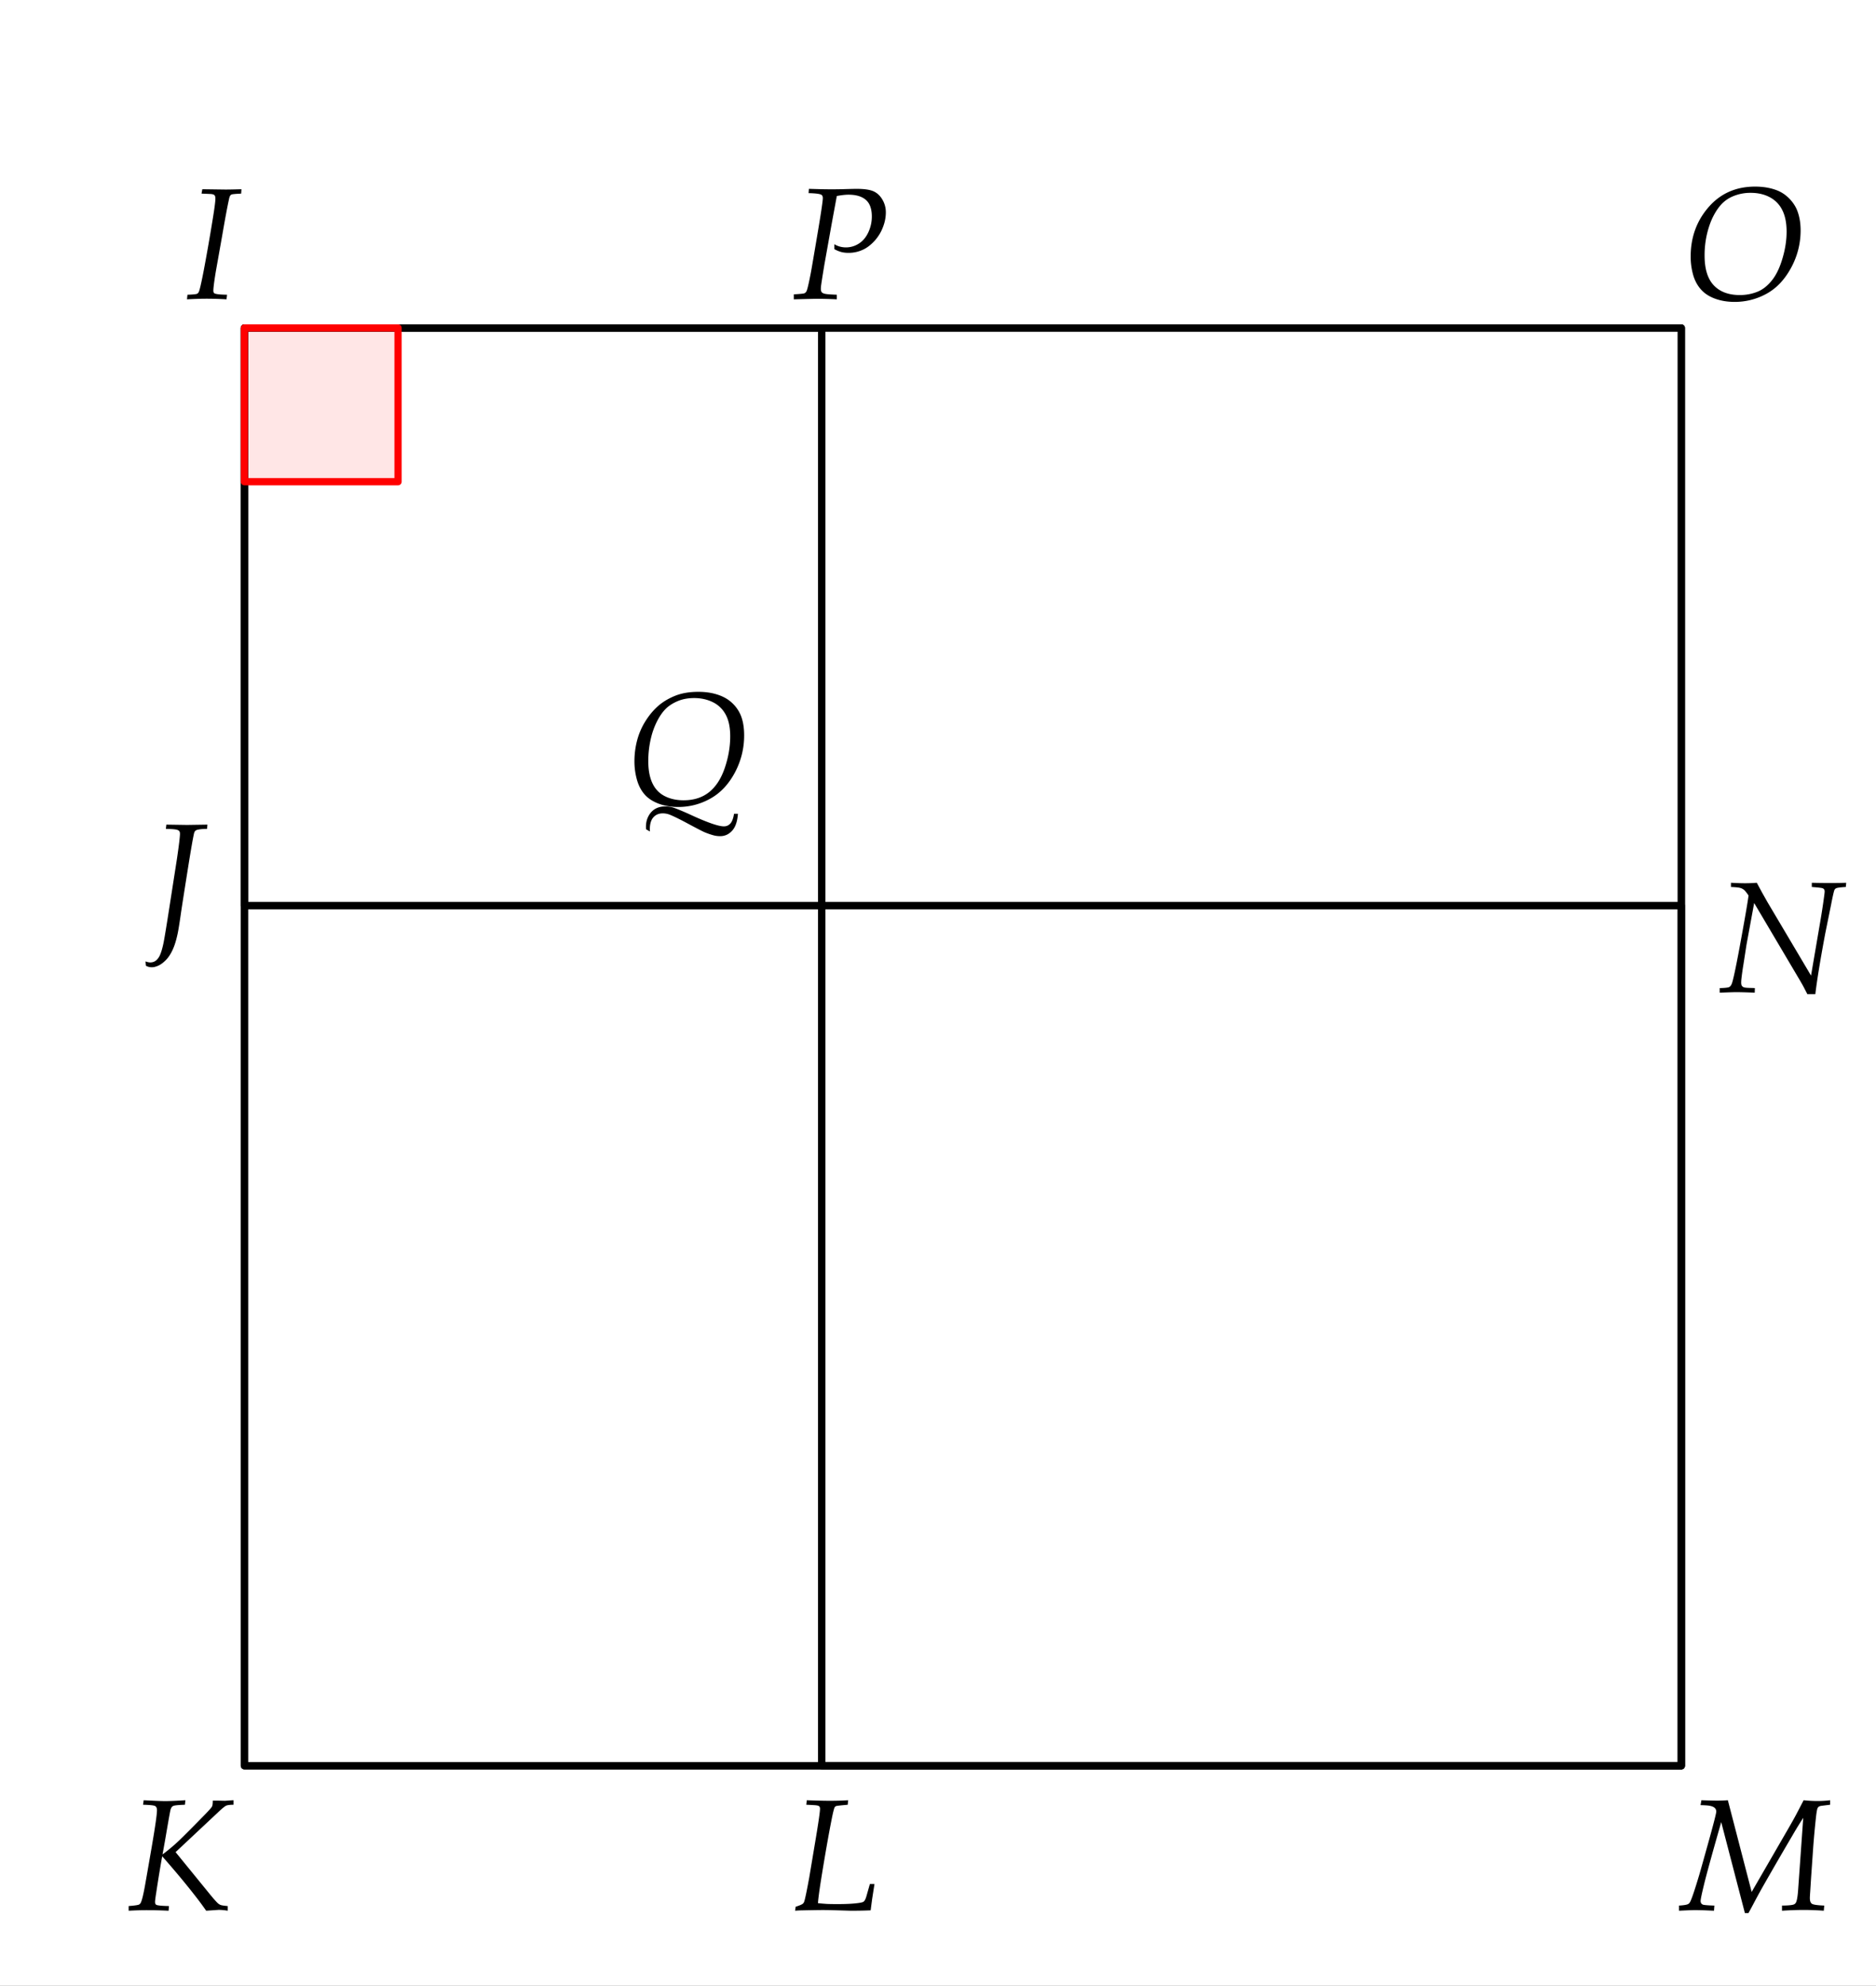 <svg xmlns="http://www.w3.org/2000/svg" width="259" height="274"><rect width="100%" height="100%" fill="#333333" stroke="none"/><g fill-rule="evenodd" clip-rule="evenodd" fill="#FFF"><path d="M-296.496 0h259v274h-259zM0 0h259v274H0z"/></g><path fill="none" stroke="#930" stroke-linecap="round" stroke-linejoin="round" stroke-miterlimit="10" d="M-263.833 45.252H-65.45v198.383h-198.383z"/><path fill="none" stroke="#000" stroke-linecap="round" stroke-linejoin="round" stroke-miterlimit="10" d="M33.741 45.252h198.383v198.383H33.741z"/><path fill="none" stroke="#000" stroke-linecap="round" stroke-linejoin="round" stroke-miterlimit="10" d="M33.741 45.252h79.717v79.717H33.741zM113.458 124.969h118.666v118.666H113.458zM-263.833 45.252v198.383"/><path fill="none" stroke="#930" stroke-linecap="round" stroke-linejoin="round" stroke-miterlimit="10" d="M-263.833 243.635H-65.45M-65.45 243.635V45.252M-65.45 45.252h-198.383"/><path fill="none" stroke="#000" stroke-linecap="round" stroke-linejoin="round" stroke-miterlimit="10" d="M-263.833 45.252h118.666M-145.167 45.252l-118.666 79.717M-263.833 124.969V45.252M-145.167 45.252h79.717M-65.45 45.252v118.666M-65.45 163.918l-79.717-118.666M-65.45 163.918l-118.666 79.717M-184.116 243.635H-65.45M-65.45 243.635v-79.717M-263.833 124.969v118.666M-263.833 243.635h79.717M-184.116 243.635l-79.717-118.666M113.458 45.252h118.667M113.458 124.969V45.252M113.458 124.969h118.667M232.125 124.969V45.252M33.741 124.969v118.666M33.741 243.635h79.717M33.741 124.969h79.717M113.458 124.969v118.666M-263.833 45.252h118.666M-145.167 45.252l-118.666 79.717M-263.833 124.969V45.252M-145.167 45.252h79.717M-65.45 45.252v118.666M-65.45 163.918l-79.717-118.666M-65.45 163.918l-118.666 79.717M-184.116 243.635H-65.45M-65.45 243.635v-79.717M-263.833 124.969v118.666M-263.833 243.635h79.717M-184.116 243.635l-79.717-118.666M113.458 124.969V45.252M113.458 45.252H33.741M33.741 45.252v79.717M33.741 124.969h79.717M113.458 124.969v118.666M113.458 243.635h118.667M232.125 243.635V124.969M232.125 124.969H113.458"/><path opacity=".098" fill-rule="evenodd" clip-rule="evenodd" fill="#D32F2F" d="M-263.833 45.252v21.213h21.213V45.252h-21.213"/><path fill="none" stroke="red" stroke-linecap="round" stroke-linejoin="round" stroke-miterlimit="10" d="M-263.833 45.252v21.213h21.213V45.252h-21.213"/><path opacity=".098" fill-rule="evenodd" clip-rule="evenodd" fill="red" d="M33.741 45.252v21.213h21.214V45.252H33.741"/><path fill="none" stroke="red" stroke-linecap="round" stroke-linejoin="round" stroke-miterlimit="10" d="M33.741 45.252v21.213h21.214V45.252H33.741"/><path opacity=".098" fill-rule="evenodd" clip-rule="evenodd" fill="red" d="M-145.167 45.252l-17.609 11.83 11.829 17.608 17.609-11.829-11.829-17.609"/><path fill="none" stroke="red" stroke-linecap="round" stroke-linejoin="round" stroke-miterlimit="10" d="M-145.167 45.252l-17.609 11.83 11.829 17.608 17.609-11.829-11.829-17.609"/><path fill="none" stroke="#000" stroke-linecap="round" stroke-linejoin="round" stroke-miterlimit="10" d="M-263.833 124.969l118.666-79.717M-145.167 45.252l79.717 118.666M-65.45 163.918l-118.666 79.717M-184.116 243.635l-79.717-118.666"/><circle fill="#7D7DFF" cx="-263.833" cy="124.969" r="6"/><circle fill="none" stroke="#000" stroke-linecap="round" stroke-linejoin="round" stroke-miterlimit="10" cx="-263.833" cy="124.969" r="6"/><path d="M-284.56 41.302v-.634c.645-.058 1.01-.104 1.096-.14a.533.533 0 0 0 .161-.118c.057-.058.322-.437.795-1.139l.999-1.547 7.434-11.763h1.021l1.794 12.977c.086.608.161 1.01.226 1.203.05.129.113.224.188.285a.685.685 0 0 0 .338.123c.043.007.419.047 1.128.118v.634l-2.857-.086c-.187 0-1.014.028-2.481.086v-.634c.773-.028 1.26-.061 1.461-.097a.542.542 0 0 0 .29-.161c.057-.071.086-.197.086-.376 0-.101-.004-.204-.011-.312l-.129-1.332-.419-3.18h-5.36l-1.697 2.825c-.623 1.089-.978 1.744-1.063 1.966a.744.744 0 0 0-.043.236c0 .086.038.159.113.22.075.062.252.106.532.135.122.015.516.036 1.182.064v.645l-2.9-.086c-.484.002-1.11.03-1.884.088zm6.285-6.929h4.727l-.816-6.241-3.911 6.241zM-285.937 129.969l.064-.537.741-.269c.071-.028.172-.09.301-.183.129-.408.247-.885.354-1.429.351-1.719.707-3.614 1.069-5.688.361-2.072.614-3.683.757-4.828a7.72 7.72 0 0 0 .075-.881c0-.215-.038-.374-.113-.479a.545.545 0 0 0-.306-.209c-.179-.043-.673-.071-1.482-.086v-.655c1.532.071 2.503.107 2.911.107.265 0 .845-.015 1.74-.043.501-.015.967-.021 1.396-.021 1.246 0 2.17.179 2.771.537.838.509 1.257 1.285 1.257 2.331 0 .688-.181 1.319-.542 1.896-.362.576-.894 1.094-1.595 1.552-.444.286-1.049.569-1.815.849 1.017.15 1.708.308 2.073.473a2.48 2.48 0 0 1 1.149.982c.272.441.408.962.408 1.563 0 .565-.12 1.115-.36 1.649a4.743 4.743 0 0 1-.978 1.418c-.412.411-.931.791-1.558 1.139-.627.347-1.143.568-1.547.666-.405.096-1.001.145-1.789.145-.416 0-.949-.011-1.601-.032a125.49 125.49 0 0 0-1.697-.043c-.469.001-1.031.026-1.683.076zm3.051-1.085c.688.179 1.482.269 2.385.269.874 0 1.577-.152 2.111-.457.533-.304.952-.771 1.257-1.401a4.66 4.66 0 0 0 .457-2.052c0-1.046-.303-1.769-.908-2.17s-1.542-.602-2.809-.602c-.458 0-.956.025-1.493.075-.079.408-.168.92-.269 1.536l-.569 3.502c-.072.458-.126.892-.162 1.3zm1.15-7.23c.451.028.831.043 1.139.043.702 0 1.276-.066 1.724-.199.447-.132.87-.351 1.268-.654a3.55 3.55 0 0 0 .988-1.22c.261-.509.392-1.07.392-1.687 0-.752-.235-1.339-.704-1.762-.469-.423-1.198-.634-2.186-.634-.458 0-.967.05-1.525.15-.373 1.634-.738 3.621-1.096 5.963zM-266.992 261.305l-.236.806c-.716.501-1.309.868-1.778 1.102a7.509 7.509 0 0 1-1.681.568 9.716 9.716 0 0 1-2.138.221c-2.084 0-3.697-.571-4.839-1.713-1.143-1.143-1.713-2.773-1.713-4.894 0-1.511.279-2.886.838-4.125.458-1.017 1.135-1.929 2.03-2.733.895-.807 1.846-1.408 2.852-1.805a8.38 8.38 0 0 1 3.11-.597c.795 0 1.564.071 2.31.215.745.144 1.464.358 2.159.645-.129.38-.226.748-.29 1.106-.101.53-.197 1.231-.29 2.105l-.612-.011v-1.192a21.745 21.745 0 0 0-.032-.569 4.707 4.707 0 0 0-1.396-.795c-.724-.243-1.547-.365-2.471-.365-1.01 0-1.887.146-2.632.44-.745.294-1.388.78-1.928 1.461-.541.681-.96 1.515-1.257 2.503-.297.988-.446 2.084-.446 3.287 0 1.038.125 1.916.376 2.632.25.716.587 1.291 1.01 1.725.422.433.881.764 1.375.993.745.351 1.597.526 2.557.526.845 0 1.649-.131 2.412-.393.763-.261 1.588-.688 2.476-1.283l.234.14zM-188.84 263.636v-.494c.602-.243.917-.376.945-.397a.752.752 0 0 0 .172-.258c.136-.308.333-1.229.591-2.761.623-3.731.974-5.854 1.053-6.37.315-2.127.473-3.358.473-3.695 0-.208-.047-.34-.14-.397-.122-.079-.72-.161-1.794-.247l.075-.623 2.825.075 4.329-.064c1.583 0 2.735.114 3.459.344.723.229 1.327.561 1.81.994.483.433.85.903 1.101 1.412.408.845.612 1.837.612 2.976a9.53 9.53 0 0 1-.671 3.54 9.288 9.288 0 0 1-1.853 2.953 10.363 10.363 0 0 1-2.567 2.025 7.517 7.517 0 0 1-2.111.789c-.734.154-1.635.231-2.702.231-.509 0-1.063-.011-1.665-.032a74.551 74.551 0 0 0-1.815-.064l-2.127.063zm3.051-1.268c1.339.229 2.56.344 3.663.344.938 0 1.751-.136 2.438-.408.444-.172.895-.442 1.354-.811a6.956 6.956 0 0 0 1.246-1.316c.53-.724.958-1.613 1.284-2.67.326-1.056.489-2.104.489-3.142 0-1.139-.211-2.084-.634-2.836a3.935 3.935 0 0 0-1.778-1.671c-.763-.361-1.936-.542-3.518-.542-.759 0-1.554.036-2.385.107l-.741 4.071a369.31 369.31 0 0 0-1.128 6.542c-.093.587-.161 1.06-.204 1.418-.036.244-.065.549-.086.914zM-58.517 167.969l.086-.602c.737-.079 1.207-.179 1.407-.301.1-.058.175-.14.226-.247.122-.243.383-1.468.784-3.674.637-3.466 1.017-5.65 1.139-6.553.179-1.268.269-2.112.269-2.535 0-.172-.042-.301-.124-.387-.083-.086-.235-.146-.457-.183-.222-.036-.663-.068-1.321-.097l.086-.666c.265.021.562.036.892.043 1.332.043 2.202.064 2.61.064l4.641-.086c.616 0 1.174.025 1.676.075-.101.501-.174.937-.22 1.305a34.964 34.964 0 0 0-.156 1.972h-.569c-.007-.157-.047-.63-.118-1.418a6.937 6.937 0 0 0-.075-.698c-.767-.222-1.898-.333-3.395-.333a19 19 0 0 0-1.536.064 39.365 39.365 0 0 0-.483 2.449c-.416 2.399-.652 3.81-.709 4.232l2.449.032c.408 0 .806-.015 1.192-.043.222-.007.866-.061 1.934-.161l.107.118-.247.559c-.101.272-.168.451-.204.537l-1.815-.075a38.403 38.403 0 0 0-1.869-.043c-.559 0-1.132.018-1.719.054-.523 3.001-.784 4.712-.784 5.135 0 .222.048.385.145.488.097.104.27.174.521.21.15.028.645.079 1.482.15l-.075.612-2.857-.097c-.136 0-.358.007-.666.021l-2.247.079zM-154.624 41.302l.075-.655c.716 0 1.164-.032 1.343-.097a.555.555 0 0 0 .236-.161c.086-.1.179-.354.279-.762.179-.716.519-2.522 1.021-5.421.451-2.569.723-4.183.816-4.841.157-1.166.236-1.857.236-2.071 0-.193-.034-.326-.102-.397-.068-.071-.195-.114-.381-.129-.086-.007-.537-.036-1.354-.086l.118-.623 3.137.054c.408 0 1.221-.018 2.438-.054l-.064.623c-.816.05-1.296.093-1.439.129-.101.021-.177.059-.231.112s-.102.145-.145.273c-.093.25-.262 1.016-.505 2.295-.122.637-.319 1.733-.591 3.292 1.396.043 3.201.064 5.414.064 1.074 0 1.948-.021 2.621-.064.028-.172.265-1.519.709-4.043.122-.7.183-1.169.183-1.404 0-.258-.075-.418-.226-.482s-.688-.122-1.611-.172l.064-.623 2.61.054c.358.015.612.021.763.021.537 0 1.214-.025 2.03-.075l-.064.623c-.752.021-1.214.071-1.386.15a.48.48 0 0 0-.204.193c-.115.2-.326 1.148-.634 2.844l-.945 5.238c-.48 2.748-.72 4.401-.72 4.959 0 .15.038.264.113.339s.249.13.521.166c.157.021.616.047 1.375.075l-.097.655a136.095 136.095 0 0 0-2.997-.086c-.501 0-1.465.028-2.89.086l.086-.655c.917-.007 1.468-.061 1.654-.161.093-.05.172-.146.236-.29.15-.337.388-1.42.714-3.249.326-1.83.506-2.902.542-3.218a161.277 161.277 0 0 0-3.942-.043c-1.748 0-3.104.032-4.071.097-.645 3.517-.967 5.629-.967 6.338 0 .179.05.301.15.365.136.071.702.125 1.697.161l-.086.655a82.703 82.703 0 0 0-2.997-.086c-.727.001-1.573.029-2.532.087zM25.816 41.302l.064-.634c.78-.028 1.228-.075 1.343-.14a.59.59 0 0 0 .215-.236c.122-.229.349-1.205.682-2.928a272.58 272.58 0 0 0 1.241-7.084c.25-1.519.376-2.478.376-2.879 0-.229-.043-.387-.129-.473s-.254-.14-.505-.161l-1.278-.054.107-.602 3.19.043c.501 0 1.239-.015 2.213-.043l-.043.602c-.759.036-1.192.075-1.3.118a.377.377 0 0 0-.183.129c-.072.086-.129.229-.172.43-.229 1.017-.548 2.714-.956 5.092l-.881 4.952c-.229 1.396-.344 2.284-.344 2.664 0 .193.05.318.15.376.2.114.78.179 1.74.193l-.075.634a48.373 48.373 0 0 0-2.729-.086c-.799.001-1.709.029-2.726.087zM20.15 133.255l-.064-.602c.258.093.477.14.655.14.236 0 .447-.052.634-.156.186-.104.361-.277.526-.521.243-.358.465-1.017.666-1.977.136-.638.487-2.789 1.053-6.456l.806-5.167c.279-1.897.419-3.055.419-3.47 0-.172-.034-.299-.102-.381-.068-.083-.188-.146-.36-.188-.279-.064-.773-.101-1.482-.107l.064-.591 2.857.043 2.814-.043-.054.591c-.587 0-1.039.043-1.354.129a.634.634 0 0 0-.285.161c-.068.071-.124.197-.167.376-.165.752-.44 2.342-.827 4.77-.58 3.646-.91 5.758-.988 6.338-.187 1.296-.33 2.181-.43 2.653-.193.924-.428 1.682-.704 2.271-.276.592-.589 1.062-.94 1.413s-.691.602-1.021.752c-.33.15-.63.226-.902.226-.298 0-.57-.068-.814-.204zM17.763 263.636v-.645c.831-.064 1.314-.136 1.45-.215a.631.631 0 0 0 .226-.258c.157-.302.351-1.09.58-2.365.107-.588.422-2.394.945-5.419.473-2.752.709-4.411.709-4.977 0-.266-.081-.45-.242-.554-.161-.104-.722-.167-1.681-.188l.086-.623c1.489.079 2.467.118 2.933.118.63 0 1.572-.039 2.825-.118l-.064.623c-.859.028-1.382.079-1.568.15a.547.547 0 0 0-.247.173c-.079.1-.142.243-.188.43-.047.187-.226 1.182-.537 2.986a171.58 171.58 0 0 1-.553 3.114 23.942 23.942 0 0 0 2.326-1.955c.734-.702 1.917-1.891 3.55-3.566.58-.595.902-.963.967-1.106s.097-.408.097-.795c.157-.007.723 0 1.697.021.659-.05 1.049-.075 1.171-.075v.623c-.494 0-.836.043-1.026.129-.19.086-.55.38-1.08.882l-5.897 5.525 4.802 5.892c.43.523.759.896.988 1.118.143.136.29.23.44.285.15.053.473.102.967.145v.645a8.075 8.075 0 0 0-1.235-.118l-1.74.118a44.648 44.648 0 0 0-1.601-2.159 101.48 101.48 0 0 0-2.771-3.39 120.868 120.868 0 0 0-1.697-1.96c-.251 1.36-.53 3.058-.838 5.092-.101.638-.15 1.042-.15 1.214 0 .193.057.322.172.387.165.093.748.15 1.751.172l-.054.645a55.95 55.95 0 0 0-2.89-.075 42.57 42.57 0 0 0-2.623.074zM109.773 263.636l.075-.548c.537-.172.866-.312.988-.419a.613.613 0 0 0 .183-.269c.114-.294.351-1.418.709-3.373l.763-4.555c.479-2.829.72-4.462.72-4.898 0-.144-.031-.251-.091-.322-.061-.071-.19-.122-.387-.15-.197-.028-.668-.058-1.413-.086l.064-.623c1.339.05 2.413.075 3.223.075.845 0 1.676-.025 2.492-.075l-.064.623c-.96.086-1.486.146-1.579.177a.39.39 0 0 0-.204.146c-.093.114-.251.741-.473 1.88-.401 2.034-.859 4.645-1.375 7.831-.287 1.79-.444 2.972-.473 3.545.587.058 1.017.093 1.289.107.351.015.834.021 1.45.021 1.081 0 1.973-.043 2.675-.129.43-.05.709-.111.838-.183a.497.497 0 0 0 .193-.193c.079-.107.161-.308.247-.602l.473-1.665h.634l-.301 1.934c-.029.187-.104.752-.226 1.697-.831.036-1.737.054-2.718.054-.064 0-.917-.025-2.557-.075a45.804 45.804 0 0 0-1.289-.021c-.501 0-1.422.015-2.761.043-.449.006-.818.024-1.105.053zM231.802 263.636v-.709c.694-.043 1.124-.118 1.289-.226.107-.064.2-.179.279-.344.222-.451.626-1.658 1.214-3.62.15-.509.582-2.041 1.294-4.598.712-2.557 1.069-3.953 1.069-4.189a.664.664 0 0 0-.199-.483c-.133-.136-.356-.236-.671-.301-.236-.05-.67-.082-1.3-.097l.118-.677c1.031.036 1.74.054 2.127.054.501 0 1.01-.018 1.525-.054l3.287 12.654 5.06-8.744c.444-.767.806-1.411 1.085-1.934l1.031-1.977c.637.071 1.274.107 1.912.107.616 0 1.196-.036 1.74-.107v.623l-1.203.15c-.172.028-.295.071-.371.129s-.131.133-.167.226c-.072.172-.15.662-.236 1.472a121.99 121.99 0 0 0-.344 3.749l-.301 4.318-.129 2.041c-.029.38-.043.645-.043.795 0 .43.111.7.333.811.222.111.773.185 1.654.221l-.064.709a37.775 37.775 0 0 0-2.761-.107c-.917 0-1.919.036-3.008.107v-.709c.831-.007 1.371-.058 1.622-.15a.59.59 0 0 0 .333-.333c.122-.286.211-.834.269-1.644l.709-9.979a52.916 52.916 0 0 0-1.461 2.385 531.637 531.637 0 0 0-3.803 6.553 84.557 84.557 0 0 0-1.439 2.604 73.277 73.277 0 0 1-.859 1.596h-.494l-3.266-12.547c-1.268 4.411-2.073 7.341-2.417 8.787-.287 1.188-.43 1.887-.43 2.095 0 .251.107.419.322.505.165.058.691.101 1.579.129l-.054.709-1.214-.054a58.919 58.919 0 0 0-1.375-.032c-.334 0-1.082.028-2.242.086zM237.419 136.969v-.634c.745-.021 1.185-.071 1.321-.15.136-.079.247-.215.333-.408.179-.415.548-2.123 1.106-5.124.688-3.738 1.096-6.102 1.225-7.09-.258-.387-.464-.645-.618-.773a1.416 1.416 0 0 0-.548-.279c-.211-.058-.632-.101-1.262-.129v-.58c.745.043 1.393.064 1.944.064.559 0 1.099-.021 1.622-.064l.709 1.311.763 1.354 6.016 10.141 1.268-7.412a92.2 92.2 0 0 0 .516-3.341c.064-.458.097-.741.097-.849 0-.229-.097-.38-.29-.451-.15-.05-.645-.107-1.482-.172v-.58c.823.021 1.668.032 2.535.032.802 0 1.54-.011 2.213-.032l-.054.58c-.767.043-1.221.107-1.364.193a.49.49 0 0 0-.193.193c-.079.136-.24.831-.483 2.084l-.795 3.921c-.681 3.624-1.139 6.424-1.375 8.4h-1.096a84.709 84.709 0 0 1-.505-.978 37.448 37.448 0 0 0-.741-1.289l-6.102-10.312-1.063 5.779c-.007.058-.147.96-.419 2.707a38.42 38.42 0 0 0-.279 1.987 5.857 5.857 0 0 0-.032.494c0 .208.032.36.097.456a.556.556 0 0 0 .312.215c.143.047.487.074 1.031.081.1 0 .25.007.451.021l-.021.634a72.146 72.146 0 0 0-2.428-.075c-.432 0-1.235.025-2.409.075zM233.414 35.394c0-2.643.822-4.911 2.465-6.805 1.644-1.895 3.787-2.842 6.429-2.842 1.045 0 1.994.15 2.847.451.63.222 1.187.557 1.67 1.004a5.23 5.23 0 0 1 1.123 1.456c.193.38.349.838.467 1.375s.177 1.121.177 1.751a10.69 10.69 0 0 1-1.327 5.188c-.885 1.626-2.013 2.812-3.384 3.562a9.069 9.069 0 0 1-4.41 1.122c-.981 0-1.882-.15-2.702-.451-.82-.301-1.476-.734-1.966-1.3-.491-.565-.845-1.242-1.063-2.03a9.264 9.264 0 0 1-.326-2.481zm1.922-.119c0 1.841.424 3.206 1.273 4.099.849.891 2.046 1.337 3.593 1.337.845 0 1.645-.148 2.401-.446.755-.297 1.445-.841 2.068-1.633.623-.791 1.124-1.885 1.504-3.281.322-1.16.483-2.292.483-3.395 0-1.188-.197-2.176-.591-2.959a4.004 4.004 0 0 0-1.729-1.783c-.759-.405-1.637-.607-2.632-.607a6.2 6.2 0 0 0-2.492.494 4.587 4.587 0 0 0-1.477 1.004c-.419.427-.81.985-1.171 1.676-.362.691-.657 1.508-.886 2.449a12.866 12.866 0 0 0-.344 3.045zM109.591 41.302v-.688c.874-.05 1.364-.101 1.472-.15s.197-.136.269-.258c.114-.187.318-1.042.612-2.567.079-.408.408-2.331.988-5.769.444-2.636.666-4.146.666-4.533 0-.229-.068-.383-.204-.462-.208-.129-.795-.204-1.762-.226l.043-.591c.043 0 .58.015 1.611.043a59.137 59.137 0 0 0 3.094 0c.902-.028 1.54-.043 1.912-.043 1.024 0 1.789.111 2.293.333s.917.604 1.235 1.145a3.42 3.42 0 0 1 .478 1.767c0 .694-.14 1.392-.419 2.089a5.913 5.913 0 0 1-1.106 1.805c-.458.506-.935.891-1.429 1.155a4.662 4.662 0 0 1-2.202.537c-.38 0-.72-.041-1.021-.124a4.24 4.24 0 0 1-.935-.392v-.677c.487.294 1.027.44 1.622.44a3.27 3.27 0 0 0 1.746-.516c.555-.344.995-.861 1.321-1.552a5.114 5.114 0 0 0 .489-2.208c0-.638-.107-1.178-.322-1.622s-.568-.784-1.058-1.021c-.491-.236-1.101-.354-1.832-.354-.437 0-.978.061-1.622.183l-.72 3.899-.999 5.586c-.279 1.697-.434 2.686-.462 2.965-.015.15-.021.275-.021.376 0 .2.043.353.129.456.086.104.258.18.516.227.258.046.777.084 1.558.112v.634a63.407 63.407 0 0 0-2.718-.075c-.229.001-1.303.026-3.222.076zM87.59 105.039c0-.974.122-1.928.365-2.863a9.504 9.504 0 0 1 1.133-2.637c.512-.823 1.09-1.521 1.735-2.095s1.425-1.048 2.342-1.423c.917-.377 2.001-.564 3.255-.564.981 0 1.869.131 2.664.393.795.261 1.452.635 1.971 1.122a4.929 4.929 0 0 1 1.166 1.611c.344.788.516 1.744.516 2.868a10.78 10.78 0 0 1-1.294 5.172c-.863 1.608-1.987 2.797-3.373 3.566a8.995 8.995 0 0 1-4.442 1.155c-.996 0-1.903-.155-2.723-.468-.82-.311-1.466-.742-1.939-1.294s-.82-1.229-1.042-2.036a9.344 9.344 0 0 1-.334-2.507zm2.138 9.69l-.537-.312a8.153 8.153 0 0 1-.011-.344c0-.681.183-1.278.548-1.794.487-.673 1.192-1.01 2.116-1.01.322 0 .643.039.961.118.318.079 1.054.372 2.208.881 2.492 1.167 4.136 1.751 4.931 1.751.344 0 .635-.125.875-.376s.414-.705.521-1.364h.537c-.072 1.053-.337 1.832-.795 2.336-.458.506-1.01.758-1.654.758-.308 0-.602-.036-.881-.107a9.794 9.794 0 0 1-1.354-.473c-.344-.157-1.189-.598-2.535-1.321-1.06-.559-1.819-.924-2.277-1.096a2.631 2.631 0 0 0-.881-.15c-.544 0-.978.185-1.3.554-.322.368-.483.911-.483 1.627 0 .071.003.178.011.322zm-.226-9.69c0 1.203.188 2.207.564 3.014.376.805.941 1.401 1.697 1.788.755.387 1.624.58 2.605.58 1.411 0 2.585-.372 3.523-1.117.938-.745 1.66-1.854 2.165-3.33s.757-2.937.757-4.383c0-1.239-.211-2.241-.634-3.008a3.987 3.987 0 0 0-1.783-1.708c-.767-.372-1.619-.559-2.557-.559-.859 0-1.624.144-2.293.43-.67.286-1.212.636-1.627 1.047-.416.412-.797.947-1.144 1.606a10.277 10.277 0 0 0-.833 2.159 13.628 13.628 0 0 0-.44 3.481zM-52.012 40.281l-.097.161c-.279.036-.724.157-1.332.365-1.089.365-1.891.598-2.406.698s-1.089.15-1.719.15c-1.196 0-2.206-.155-3.029-.468-.824-.311-1.477-.707-1.96-1.187s-.851-.988-1.101-1.525c-.423-.917-.634-1.98-.634-3.19 0-1.246.208-2.453.623-3.62a8.566 8.566 0 0 1 1.219-2.294 9.134 9.134 0 0 1 1.837-1.793 9.643 9.643 0 0 1 2.401-1.301c.874-.325 1.901-.488 3.083-.488a11.517 11.517 0 0 1 4.458.892c-.308.902-.53 1.994-.666 3.276l-.612-.054a26.735 26.735 0 0 0-.075-1.923c-.365-.301-.897-.555-1.595-.763s-1.449-.312-2.25-.312c-.924 0-1.728.127-2.412.381a4.936 4.936 0 0 0-1.826 1.203 6.436 6.436 0 0 0-1.294 1.967 11.45 11.45 0 0 0-.714 2.186c-.147.694-.22 1.433-.22 2.213 0 1.854.453 3.283 1.359 4.286.906 1.003 2.247 1.504 4.023 1.504 1.246 0 2.273-.232 3.083-.698l.397-2.105c.107-.608.161-1.017.161-1.225 0-.272-.109-.442-.328-.51-.219-.068-.969-.146-2.25-.231l.097-.634c1.568.064 2.589.097 3.062.097.293 0 1.128-.015 2.503-.043l-.043.569c-.494.086-.802.157-.924.215a.566.566 0 0 0-.252.199c-.047.074-.109.291-.188.649l-.129.612c-.086.423-.161.875-.226 1.359a9.105 9.105 0 0 0-.097 1.025.944.944 0 0 0 .073.357zM-64.634 263.636l.075-.559 1.117-.419c.157-.509.322-1.207.494-2.095.086-.444.358-1.977.816-4.598.458-2.621.77-4.519.935-5.693.021-.165.032-.318.032-.462 0-.243-.081-.419-.242-.526s-.725-.189-1.692-.247l.086-.645c.25.007.788.025 1.611.054 1.253.036 1.93.054 2.03.054l4.63-.075c.68 0 1.285.018 1.815.054-.158.709-.301 1.798-.43 3.266h-.537c-.064-1.06-.111-1.676-.14-1.848a.585.585 0 0 0-.097-.253.406.406 0 0 0-.204-.123c-.15-.058-.434-.104-.849-.14a22.172 22.172 0 0 0-1.923-.086c-.91 0-1.608.032-2.095.097-.301 1.339-.67 3.309-1.106 5.908.759.021 1.386.032 1.88.032.988 0 2.191-.047 3.609-.14l.075.107-.419 1.01c-.079 0-.863-.025-2.353-.075a33.704 33.704 0 0 0-1.493-.032c-.451 0-.938.007-1.461.021l-.838 4.963c-.079.509-.14.956-.183 1.343 1.038.093 1.994.14 2.868.14 1.74 0 2.872-.071 3.395-.215.172-.043.301-.136.387-.279s.297-.853.634-2.127h.623a45.327 45.327 0 0 0-.279 1.493c-.015.064-.101.73-.258 1.998a14.92 14.92 0 0 1-1.719.097l-5.414-.086c-1.472 0-2.6.028-3.38.086z"/><path fill="#D32F2F" d="M-205.911 105.891l.161.473c-.759.616-1.336 1.049-1.729 1.3-.595.38-1.143.651-1.644.816a3.555 3.555 0 0 1-1.171.193c-.516 0-.98-.107-1.395-.322-.414-.215-.732-.573-.956-1.074-.223-.501-.335-1.121-.335-1.858 0-.788.104-1.599.313-2.433.209-.835.481-1.529.816-2.084.335-.556.671-.973 1.008-1.252.688-.573 1.511-1.063 2.471-1.472a3.662 3.662 0 0 1 1.472-.322c.365 0 .702.047 1.01.14a2.7 2.7 0 0 1 .849.43 23.198 23.198 0 0 0-.494 2.771h-.505l.011-1.171c0-.243-.04-.419-.118-.526-.093-.136-.292-.262-.596-.376a3.045 3.045 0 0 0-1.069-.172c-.73 0-1.32.183-1.767.548-.448.365-.836 1.07-1.166 2.116-.408 1.296-.612 2.421-.612 3.373 0 .759.125 1.336.376 1.729.344.552.849.827 1.515.827.315 0 .639-.052.972-.155a5.955 5.955 0 0 0 1.155-.532c.264-.158.74-.48 1.428-.967z"/></svg>